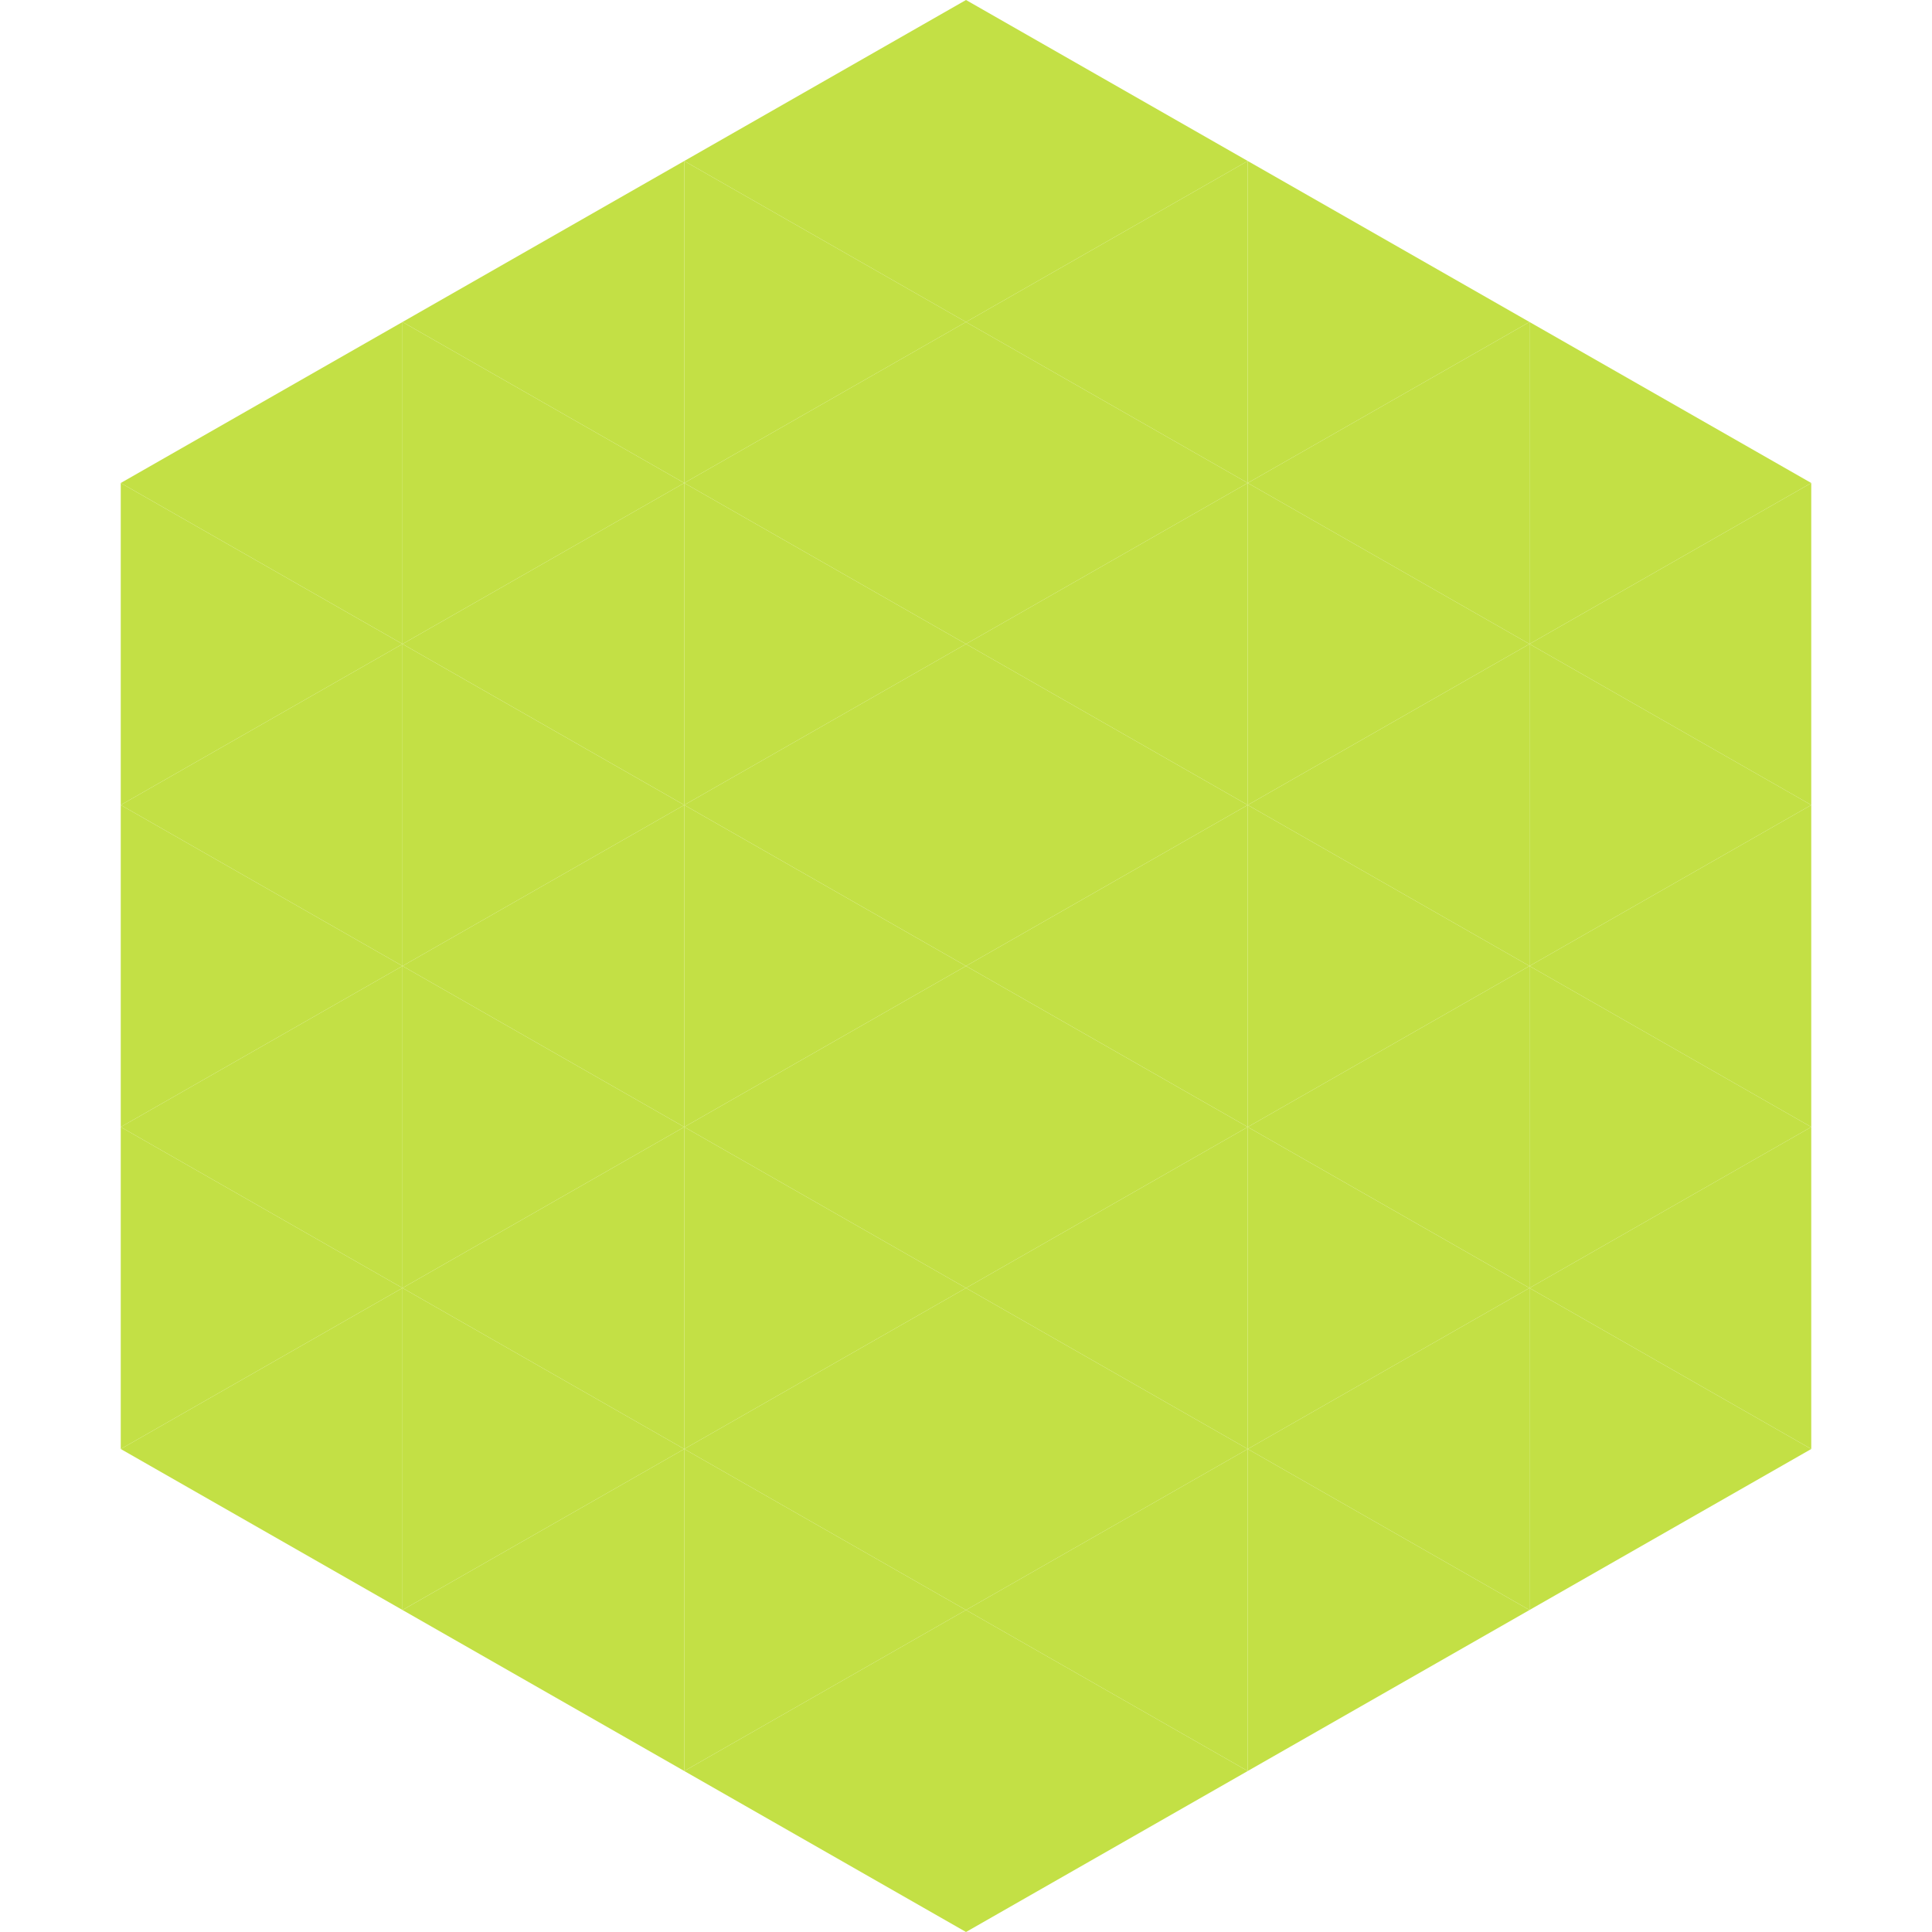 <?xml version="1.0"?>
<!-- Generated by SVGo -->
<svg width="240" height="240"
     xmlns="http://www.w3.org/2000/svg"
     xmlns:xlink="http://www.w3.org/1999/xlink">
<polygon points="50,40 15,60 50,80" style="fill:rgb(195,224,69)" />
<polygon points="190,40 225,60 190,80" style="fill:rgb(195,224,69)" />
<polygon points="15,60 50,80 15,100" style="fill:rgb(195,224,69)" />
<polygon points="225,60 190,80 225,100" style="fill:rgb(195,224,69)" />
<polygon points="50,80 15,100 50,120" style="fill:rgb(195,224,69)" />
<polygon points="190,80 225,100 190,120" style="fill:rgb(195,224,69)" />
<polygon points="15,100 50,120 15,140" style="fill:rgb(195,224,69)" />
<polygon points="225,100 190,120 225,140" style="fill:rgb(195,224,69)" />
<polygon points="50,120 15,140 50,160" style="fill:rgb(195,224,69)" />
<polygon points="190,120 225,140 190,160" style="fill:rgb(195,224,69)" />
<polygon points="15,140 50,160 15,180" style="fill:rgb(195,224,69)" />
<polygon points="225,140 190,160 225,180" style="fill:rgb(195,224,69)" />
<polygon points="50,160 15,180 50,200" style="fill:rgb(195,224,69)" />
<polygon points="190,160 225,180 190,200" style="fill:rgb(195,224,69)" />
<polygon points="15,180 50,200 15,220" style="fill:rgb(255,255,255); fill-opacity:0" />
<polygon points="225,180 190,200 225,220" style="fill:rgb(255,255,255); fill-opacity:0" />
<polygon points="50,0 85,20 50,40" style="fill:rgb(255,255,255); fill-opacity:0" />
<polygon points="190,0 155,20 190,40" style="fill:rgb(255,255,255); fill-opacity:0" />
<polygon points="85,20 50,40 85,60" style="fill:rgb(195,224,69)" />
<polygon points="155,20 190,40 155,60" style="fill:rgb(195,224,69)" />
<polygon points="50,40 85,60 50,80" style="fill:rgb(195,224,69)" />
<polygon points="190,40 155,60 190,80" style="fill:rgb(195,224,69)" />
<polygon points="85,60 50,80 85,100" style="fill:rgb(195,224,69)" />
<polygon points="155,60 190,80 155,100" style="fill:rgb(195,224,69)" />
<polygon points="50,80 85,100 50,120" style="fill:rgb(195,224,69)" />
<polygon points="190,80 155,100 190,120" style="fill:rgb(195,224,69)" />
<polygon points="85,100 50,120 85,140" style="fill:rgb(195,224,69)" />
<polygon points="155,100 190,120 155,140" style="fill:rgb(195,224,69)" />
<polygon points="50,120 85,140 50,160" style="fill:rgb(195,224,69)" />
<polygon points="190,120 155,140 190,160" style="fill:rgb(195,224,69)" />
<polygon points="85,140 50,160 85,180" style="fill:rgb(195,224,69)" />
<polygon points="155,140 190,160 155,180" style="fill:rgb(195,224,69)" />
<polygon points="50,160 85,180 50,200" style="fill:rgb(195,224,69)" />
<polygon points="190,160 155,180 190,200" style="fill:rgb(195,224,69)" />
<polygon points="85,180 50,200 85,220" style="fill:rgb(195,224,69)" />
<polygon points="155,180 190,200 155,220" style="fill:rgb(195,224,69)" />
<polygon points="120,0 85,20 120,40" style="fill:rgb(195,224,69)" />
<polygon points="120,0 155,20 120,40" style="fill:rgb(195,224,69)" />
<polygon points="85,20 120,40 85,60" style="fill:rgb(195,224,69)" />
<polygon points="155,20 120,40 155,60" style="fill:rgb(195,224,69)" />
<polygon points="120,40 85,60 120,80" style="fill:rgb(195,224,69)" />
<polygon points="120,40 155,60 120,80" style="fill:rgb(195,224,69)" />
<polygon points="85,60 120,80 85,100" style="fill:rgb(195,224,69)" />
<polygon points="155,60 120,80 155,100" style="fill:rgb(195,224,69)" />
<polygon points="120,80 85,100 120,120" style="fill:rgb(195,224,69)" />
<polygon points="120,80 155,100 120,120" style="fill:rgb(195,224,69)" />
<polygon points="85,100 120,120 85,140" style="fill:rgb(195,224,69)" />
<polygon points="155,100 120,120 155,140" style="fill:rgb(195,224,69)" />
<polygon points="120,120 85,140 120,160" style="fill:rgb(195,224,69)" />
<polygon points="120,120 155,140 120,160" style="fill:rgb(195,224,69)" />
<polygon points="85,140 120,160 85,180" style="fill:rgb(195,224,69)" />
<polygon points="155,140 120,160 155,180" style="fill:rgb(195,224,69)" />
<polygon points="120,160 85,180 120,200" style="fill:rgb(195,224,69)" />
<polygon points="120,160 155,180 120,200" style="fill:rgb(195,224,69)" />
<polygon points="85,180 120,200 85,220" style="fill:rgb(195,224,69)" />
<polygon points="155,180 120,200 155,220" style="fill:rgb(195,224,69)" />
<polygon points="120,200 85,220 120,240" style="fill:rgb(195,224,69)" />
<polygon points="120,200 155,220 120,240" style="fill:rgb(195,224,69)" />
<polygon points="85,220 120,240 85,260" style="fill:rgb(255,255,255); fill-opacity:0" />
<polygon points="155,220 120,240 155,260" style="fill:rgb(255,255,255); fill-opacity:0" />
</svg>
